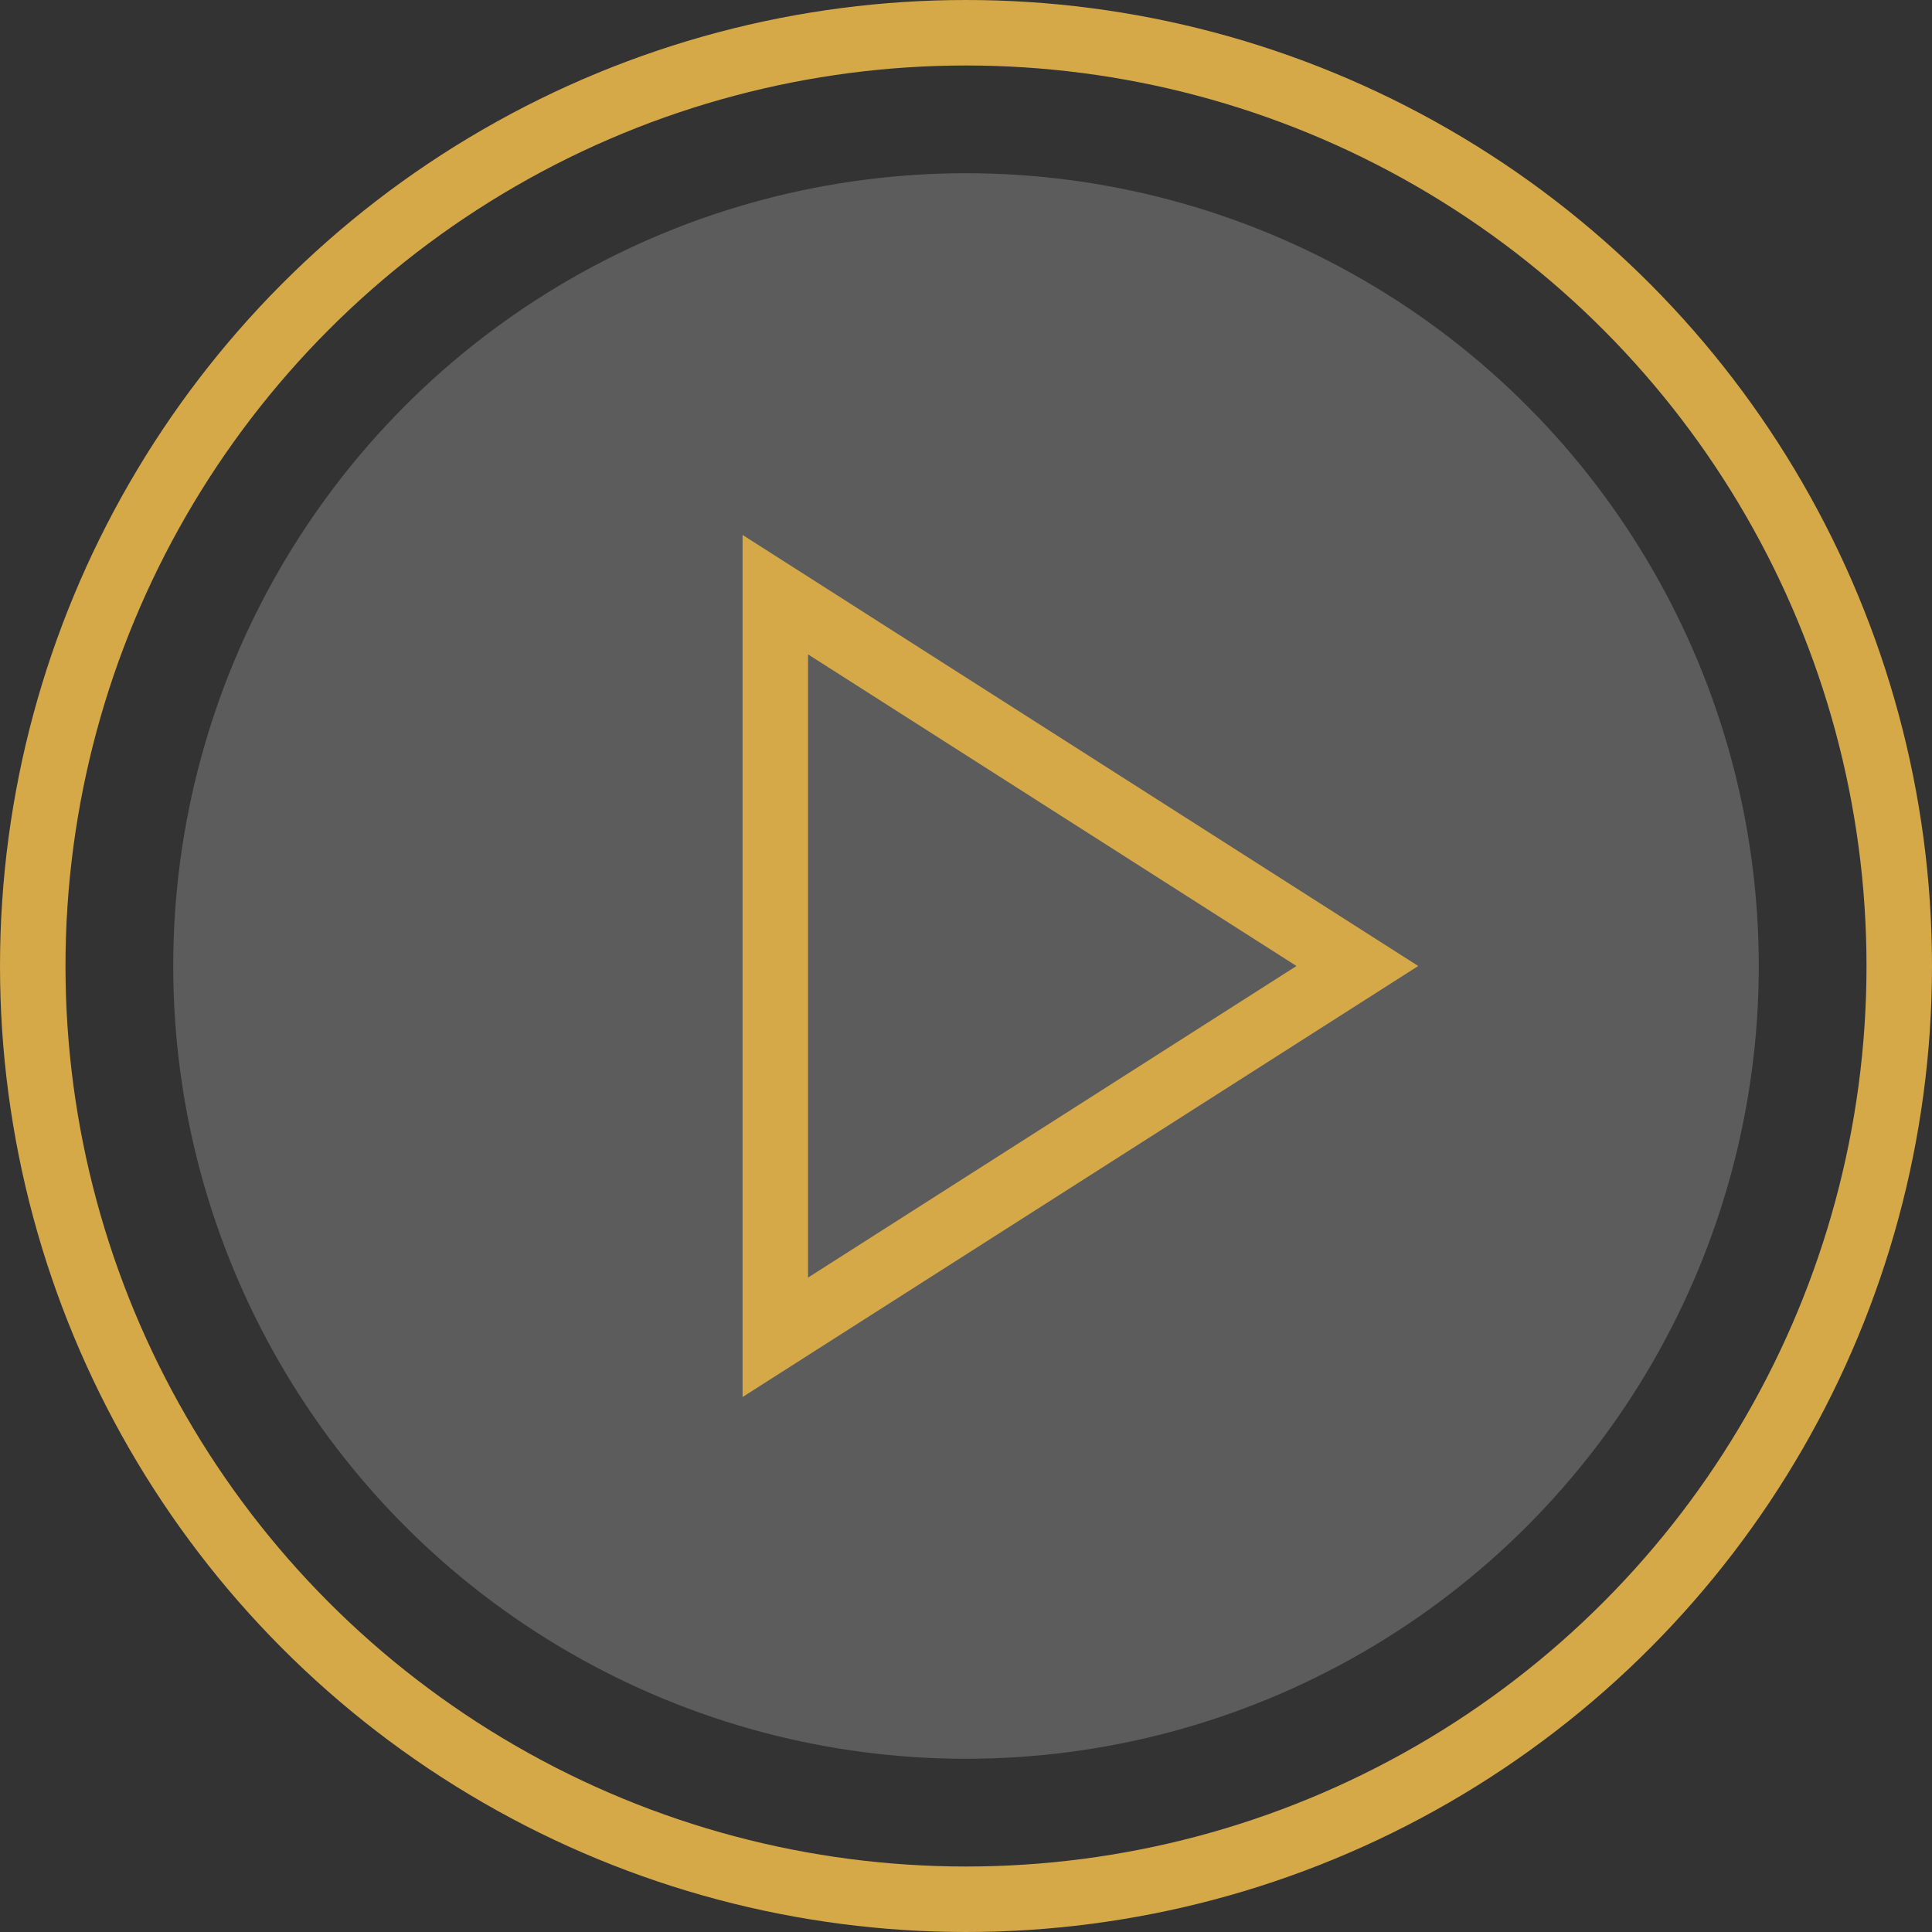 <svg width="59" height="59" fill="none" xmlns="http://www.w3.org/2000/svg"><rect width="100%" height="100%" fill="#333333" stroke="none"/><circle opacity=".2" cx="29.5" cy="29.5" r="24.21" fill="#fff"/><circle cx="29.5" cy="29.5" r="28.5" stroke="#D5A848" stroke-width="2"/><path clip-rule="evenodd" d="M23.677 40.839V18.16L41.451 29.5 23.677 40.839Z" stroke="#D5A848" stroke-width="2"/></svg>